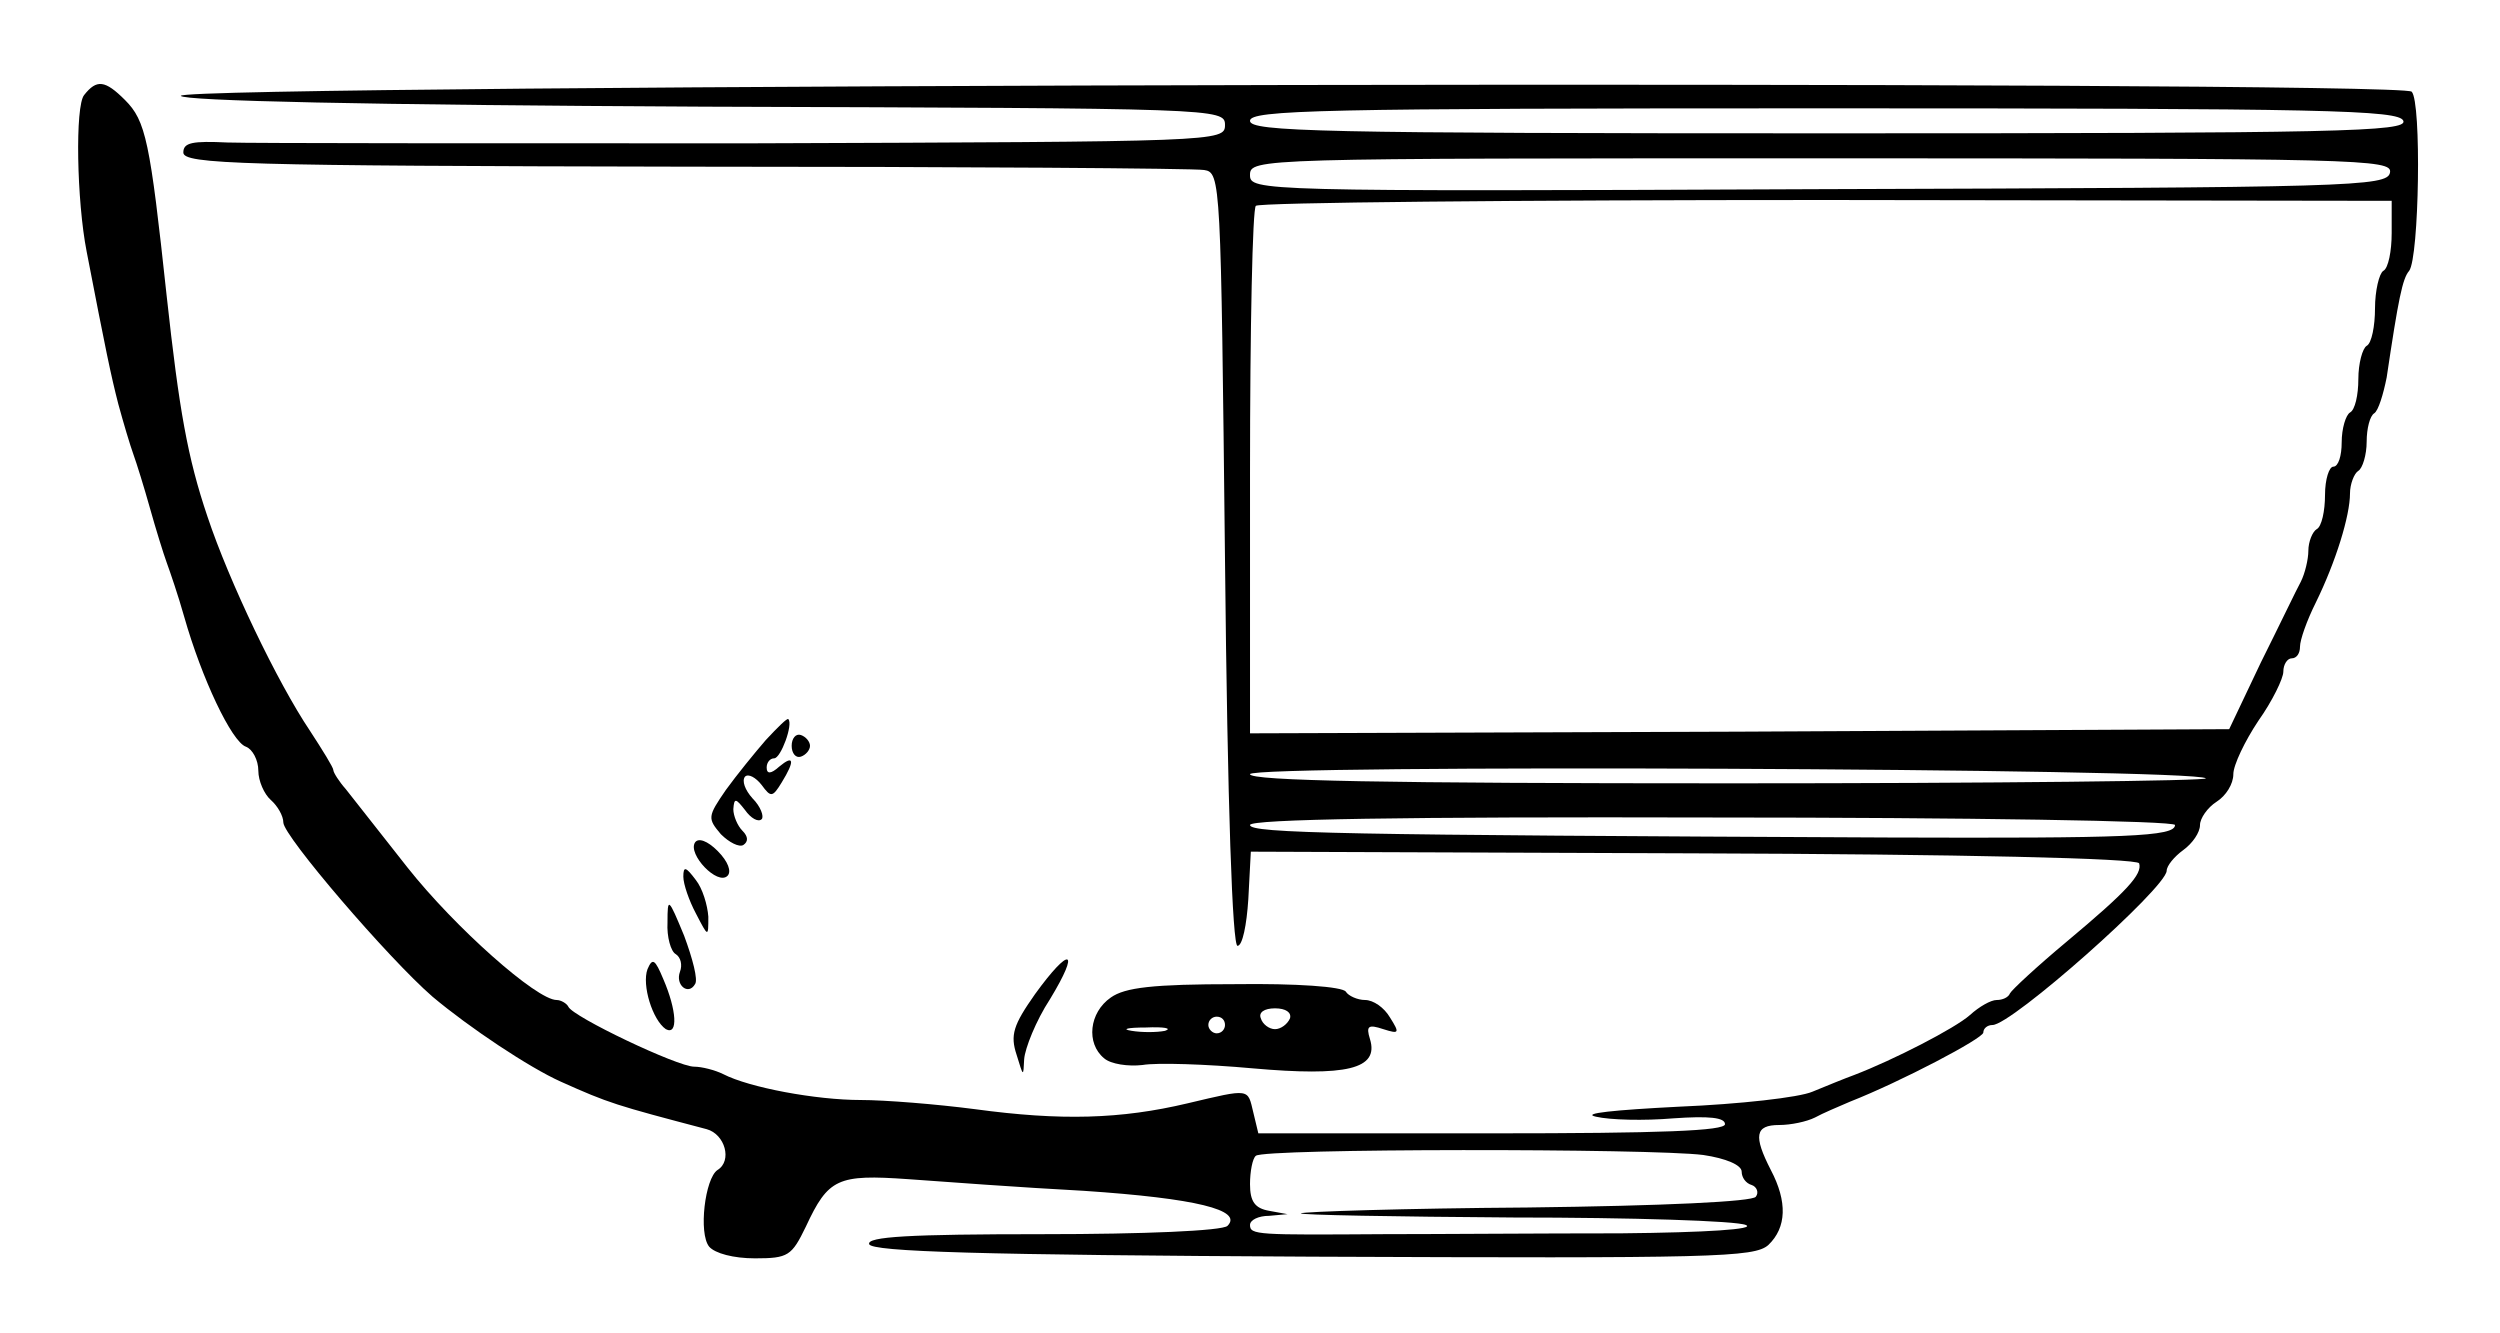 <?xml version="1.0" standalone="no"?>
<!DOCTYPE svg PUBLIC "-//W3C//DTD SVG 20010904//EN"
 "http://www.w3.org/TR/2001/REC-SVG-20010904/DTD/svg10.dtd">
<svg version="1.0" xmlns="http://www.w3.org/2000/svg"
 width="300pt" height="160pt" viewBox="0 0 300 160"
 preserveAspectRatio="xMidYMid meet">
<g transform="translate(0,160) scale(0.1,-0.1)"
fill="#000000" stroke="none">
<path d="M101 1486 c-11 -13 -9 -127 3 -188 23 -119 29 -148 38 -183 6 -22 14
-49 18 -60 4 -11 13 -40 20 -65 7 -25 16 -54 20 -65 4 -11 14 -40 21 -65 21
-74 57 -150 74 -156 8 -3 15 -16 15 -29 0 -12 7 -28 15 -35 8 -7 15 -19 15
-27 0 -16 126 -163 179 -209 44 -37 116 -85 154 -102 58 -26 65 -28 175 -57
22 -6 31 -38 13 -49 -15 -10 -23 -76 -10 -92 7 -8 29 -14 55 -14 40 0 44 3 61
38 27 58 38 63 123 57 41 -3 136 -10 211 -14 134 -9 191 -23 172 -42 -6 -6
-100 -10 -222 -10 -160 0 -211 -3 -208 -12 3 -9 133 -13 532 -15 482 -2 530
-1 547 14 22 21 23 52 3 90 -21 41 -19 54 10 54 14 0 33 4 43 9 9 5 28 13 42
19 61 24 160 76 160 83 0 5 5 9 11 9 23 0 208 164 209 185 0 6 9 17 20 25 11
8 20 21 20 30 0 8 9 21 20 28 11 7 20 21 20 33 0 11 14 40 30 64 17 24 30 51
30 59 0 9 5 16 10 16 6 0 10 6 10 14 0 8 8 31 19 53 24 49 41 104 41 131 0 11
5 24 10 27 5 3 10 19 10 35 0 16 4 31 9 34 5 3 11 23 15 43 14 94 19 119 27
128 12 16 15 203 3 215 -14 14 -2680 9 -2677 -5 2 -6 222 -11 628 -13 617 -2
625 -2 625 -22 0 -20 -8 -20 -572 -22 -315 0 -597 0 -625 1 -42 2 -53 0 -53
-12 0 -14 68 -16 603 -17 331 0 611 -2 622 -4 20 -3 20 -13 25 -467 3 -299 9
-464 15 -464 6 0 11 25 13 56 l3 57 531 -2 c322 -1 533 -6 535 -12 4 -13 -14
-33 -87 -94 -36 -30 -66 -58 -68 -62 -2 -5 -9 -8 -16 -8 -7 0 -21 -8 -32 -18
-18 -16 -92 -54 -139 -72 -11 -4 -33 -13 -50 -20 -16 -7 -88 -15 -160 -18 -78
-4 -118 -8 -100 -12 17 -4 58 -5 93 -2 43 3 62 1 62 -7 0 -8 -76 -11 -280 -11
l-280 0 -6 25 c-7 29 -3 29 -79 11 -80 -19 -152 -21 -255 -7 -46 6 -108 11
-137 11 -54 0 -134 15 -165 31 -10 5 -26 9 -35 9 -20 0 -146 60 -151 72 -2 4
-9 8 -14 8 -24 0 -122 87 -179 159 -33 42 -66 84 -74 94 -8 9 -15 20 -15 23 0
3 -13 24 -28 47 -39 58 -97 179 -123 257 -24 71 -34 128 -49 265 -20 186 -25
210 -50 235 -24 24 -34 25 -49 6z m2783 -31 c5 -13 -76 -15 -689 -15 -611 0
-695 2 -695 15 0 13 83 15 689 15 603 0 690 -2 695 -15z m-16 -62 c-3 -17 -45
-18 -686 -20 -674 -3 -682 -2 -682 17 0 20 9 20 686 20 647 0 685 -1 682 -17z
m2 -73 c0 -21 -4 -42 -10 -45 -5 -3 -10 -24 -10 -45 0 -21 -4 -42 -10 -45 -5
-3 -10 -21 -10 -40 0 -19 -4 -37 -10 -40 -5 -3 -10 -19 -10 -36 0 -16 -4 -29
-10 -29 -5 0 -10 -15 -10 -34 0 -19 -4 -38 -10 -41 -5 -3 -10 -15 -10 -26 0
-10 -4 -27 -9 -37 -5 -9 -26 -53 -48 -97 l-38 -80 -588 -3 -587 -2 0 313 c0
173 3 317 7 320 3 4 312 7 685 7 l678 -1 0 -39z m-223 -654 c4 -3 -253 -6
-570 -6 -414 0 -577 3 -577 11 0 12 1135 7 1147 -5z m-37 -56 c0 -14 -57 -16
-345 -15 -656 3 -765 5 -765 15 0 7 185 10 555 9 305 0 555 -4 555 -9z m-566
-396 c27 -4 46 -12 46 -20 0 -7 5 -14 12 -16 6 -2 9 -9 5 -14 -3 -6 -111 -11
-274 -13 -147 -1 -270 -5 -272 -7 -2 -2 112 -4 255 -5 142 0 268 -4 279 -9 12
-5 -46 -9 -150 -10 -93 0 -222 -1 -285 -1 -151 -1 -160 -1 -160 11 0 6 10 11
23 11 l22 2 -22 4 c-17 3 -23 11 -23 32 0 15 3 31 7 34 8 9 475 9 537 1z"/>
<path d="M919 712 c-13 -15 -35 -42 -48 -60 -22 -32 -22 -34 -6 -53 10 -10 22
-16 27 -13 6 4 6 10 -1 17 -6 6 -11 18 -11 26 1 14 3 13 14 -1 7 -10 16 -15
20 -11 3 3 -1 15 -11 25 -9 10 -13 21 -9 26 4 4 13 -1 20 -10 11 -15 13 -15
24 3 16 26 15 34 -3 19 -10 -9 -15 -9 -15 -1 0 6 4 11 9 11 8 0 23 41 17 47
-1 2 -13 -10 -27 -25z"/>
<path d="M950 705 c0 -9 5 -15 11 -13 6 2 11 8 11 13 0 5 -5 11 -11 13 -6 2
-11 -4 -11 -13z"/>
<path d="M834 589 c-9 -14 27 -52 39 -40 5 5 1 17 -12 30 -12 12 -23 16 -27
10z"/>
<path d="M820 548 c0 -9 7 -29 15 -44 15 -29 15 -29 15 -4 -1 14 -7 34 -15 44
-12 16 -15 17 -15 4z"/>
<path d="M801 493 c-1 -17 4 -35 10 -38 6 -4 8 -13 5 -21 -6 -16 10 -29 18
-15 4 5 -3 31 -13 58 -19 46 -20 47 -20 16z"/>
<path d="M777 437 c-7 -19 6 -61 22 -72 15 -8 13 23 -3 60 -10 24 -13 26 -19
12z"/>
<path d="M1242 407 c-26 -37 -30 -49 -22 -73 8 -26 8 -27 9 -5 1 13 14 46 31
72 37 61 24 64 -18 6z"/>
<path d="M1333 403 c-26 -18 -30 -55 -8 -73 8 -7 29 -10 46 -8 17 3 77 1 132
-4 113 -10 152 -1 141 35 -5 16 -2 18 16 12 19 -6 20 -5 8 14 -7 12 -20 21
-30 21 -9 0 -20 5 -23 10 -4 6 -59 10 -133 9 -99 0 -132 -4 -149 -16z m215
-25 c-3 -7 -11 -13 -18 -13 -7 0 -15 6 -17 13 -3 7 4 12 17 12 13 0 20 -5 18
-12z m-78 -8 c0 -5 -4 -10 -10 -10 -5 0 -10 5 -10 10 0 6 5 10 10 10 6 0 10
-4 10 -10z m-72 -7 c-10 -2 -28 -2 -40 0 -13 2 -5 4 17 4 22 1 32 -1 23 -4z"/>
</g>
</svg>
